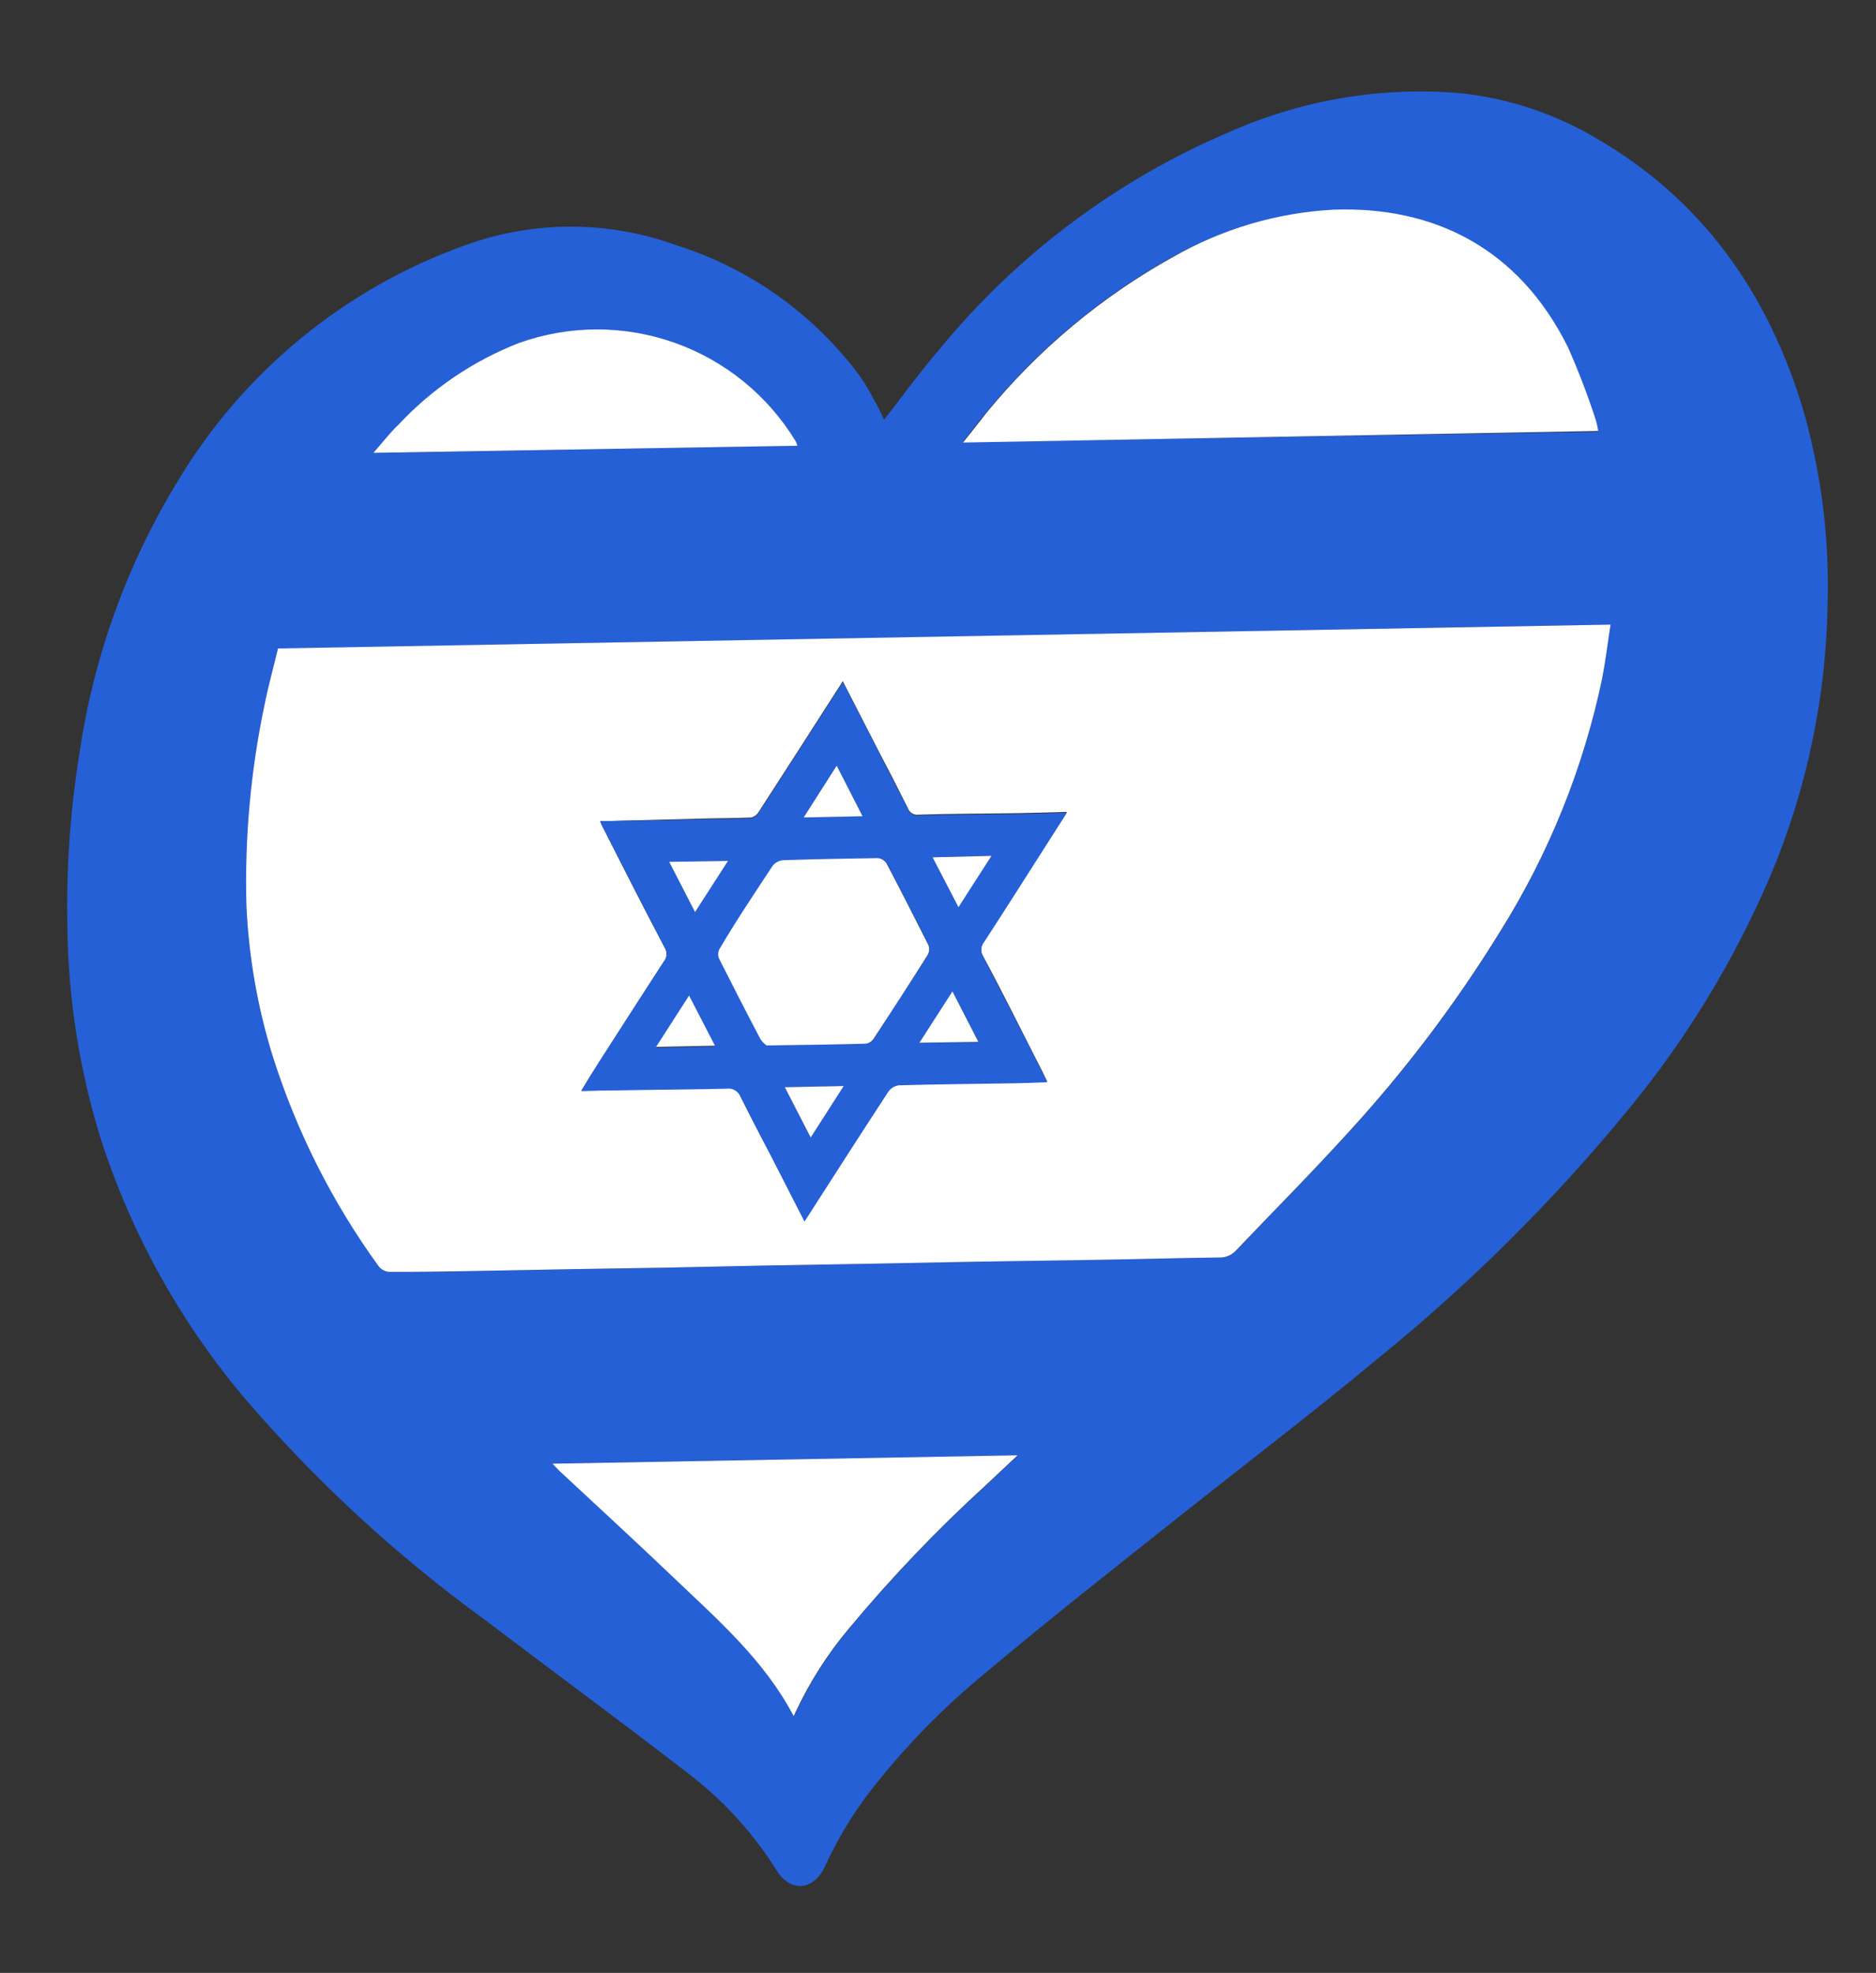 <?xml version="1.0" encoding="UTF-8"?> <svg xmlns="http://www.w3.org/2000/svg" width="97" height="102" viewBox="0 0 97 102" fill="none"><rect x="0" y="0" width="97" height="102" fill="#333333" stroke="none"/><g clip-path="url(#clip0_1117_45)"><g clip-path="url(#clip1_1117_45)"><g clip-path="url(#clip2_1117_45)"><path d="M45.713 21.7C46.665 20.483 47.565 19.233 48.558 18.08C52.605 13.139 57.788 9.263 63.658 6.784C67.393 5.143 71.476 4.468 75.536 4.819C77.998 5.085 80.376 5.873 82.51 7.133C88.018 10.313 91.405 15.133 93.225 21.157C94.155 24.378 94.585 27.724 94.5 31.077C94.441 35.969 93.432 40.802 91.529 45.306C89.653 49.695 87.155 53.788 84.114 57.46C80.27 62.132 75.969 66.404 71.275 70.212C67.757 73.136 64.114 75.906 60.532 78.757C57.314 81.312 54.097 83.844 50.956 86.489C48.751 88.294 46.754 90.343 45.004 92.596C44.08 93.794 43.295 95.095 42.665 96.473C42.082 97.754 40.865 97.874 40.136 96.67C38.9 94.705 37.315 92.984 35.46 91.592C32.014 88.93 28.508 86.355 25.037 83.722C20.471 80.402 16.308 76.558 12.63 72.267C9.311 68.331 6.789 63.78 5.207 58.87C4.113 55.34 3.532 51.669 3.484 47.972C3.418 44.918 3.632 41.865 4.122 38.85C4.849 33.954 6.542 29.252 9.102 25.021C12.502 19.281 17.792 14.914 24.055 12.677C27.582 11.398 31.442 11.398 34.968 12.676C38.764 13.873 42.088 16.244 44.465 19.451C44.716 19.813 44.944 20.191 45.145 20.583C45.357 20.927 45.528 21.313 45.713 21.7ZM83.274 32.293L14.373 33.533C14.137 34.524 13.874 35.461 13.687 36.403C12.964 39.817 12.646 43.305 12.739 46.793C12.855 49.417 13.304 52.016 14.076 54.525C15.314 58.447 17.179 62.14 19.596 65.46C19.661 65.545 19.742 65.615 19.835 65.666C19.929 65.718 20.032 65.749 20.138 65.757C21.459 65.766 22.783 65.744 24.107 65.722L29.434 65.621L34.486 65.538L39.433 65.434L44.759 65.34L50.596 65.229L56.872 65.133C58.926 65.101 60.99 65.039 63.044 65.015C63.205 65.023 63.366 64.996 63.516 64.935C63.666 64.874 63.801 64.781 63.912 64.663C65.856 62.622 67.85 60.623 69.744 58.532C72.683 55.328 75.31 51.849 77.591 48.143C80.089 44.146 81.864 39.737 82.834 35.119C83.012 34.2 83.122 33.276 83.274 32.293ZM82.634 22.319C82.605 22.125 82.563 21.933 82.507 21.745C82.092 20.467 81.612 19.212 81.068 17.985C78.529 12.881 74.146 10.68 68.911 10.879C66.015 11.022 63.191 11.836 60.659 13.258C56.95 15.315 53.663 18.061 50.974 21.35C50.584 21.819 50.215 22.305 49.781 22.863L82.634 22.319ZM41.034 88.721C41.075 88.665 41.112 88.606 41.145 88.545C41.873 86.981 42.803 85.521 43.911 84.201C46.107 81.564 48.479 79.081 51.012 76.769L52.639 75.241L28.564 75.666L28.912 76.026C30.888 77.867 32.88 79.695 34.839 81.566C37.119 83.742 39.519 85.827 41.034 88.721ZM41.234 23.044C41.175 22.918 41.156 22.856 41.13 22.8C39.684 20.437 37.474 18.645 34.87 17.724C32.265 16.804 29.425 16.811 26.824 17.744C24.454 18.669 22.322 20.118 20.584 21.982C20.166 22.427 19.761 22.895 19.306 23.421L41.234 23.044Z" fill="#2560D7"></path><path d="M83.275 32.293C83.122 33.276 83.012 34.2 82.834 35.111C81.861 39.732 80.08 44.144 77.576 48.142C75.295 51.848 72.668 55.327 69.729 58.531C67.835 60.621 65.841 62.621 63.897 64.662C63.786 64.78 63.651 64.873 63.501 64.933C63.351 64.994 63.19 65.021 63.029 65.013C60.975 65.038 58.911 65.1 56.857 65.132L50.581 65.228L44.744 65.339L39.418 65.432L34.471 65.537L29.412 65.619L24.085 65.72C22.761 65.742 21.437 65.764 20.115 65.755C20.009 65.747 19.906 65.716 19.813 65.665C19.72 65.613 19.638 65.543 19.574 65.458C17.164 62.137 15.308 58.444 14.076 54.525C13.305 52.016 12.856 49.417 12.74 46.793C12.646 43.302 12.964 39.811 13.687 36.395C13.875 35.453 14.138 34.516 14.374 33.525L83.275 32.293ZM31.031 42.458C31.104 42.615 31.136 42.702 31.183 42.789C32.224 44.856 33.279 46.931 34.373 49.001C34.441 49.11 34.473 49.238 34.464 49.366C34.455 49.495 34.406 49.617 34.323 49.715C33.182 51.476 32.056 53.238 30.913 55.007C30.624 55.453 30.35 55.9 30.056 56.398L33.862 56.305C35.103 56.285 36.349 56.281 37.59 56.245C37.733 56.229 37.878 56.26 38.002 56.333C38.126 56.406 38.222 56.519 38.277 56.652C38.802 57.728 39.358 58.79 39.909 59.822L41.594 63.117C43.052 60.851 44.476 58.629 45.915 56.423C45.977 56.328 46.06 56.248 46.155 56.187C46.251 56.127 46.359 56.087 46.471 56.072C48.482 56.014 50.489 56.002 52.498 55.966C53.03 55.958 53.564 55.934 54.143 55.913L53.904 55.415C52.881 53.419 51.904 51.418 50.827 49.425C50.756 49.309 50.723 49.173 50.733 49.037C50.742 48.901 50.794 48.771 50.88 48.666C51.919 47.073 52.936 45.464 53.96 43.862L55.163 41.976C54.234 42.003 53.419 42.03 52.605 42.041C50.909 42.068 49.206 42.063 47.508 42.12C47.391 42.139 47.271 42.116 47.168 42.056C47.066 41.996 46.987 41.903 46.946 41.791C46.422 40.736 45.891 39.701 45.354 38.685L43.575 35.215C43.43 35.449 43.318 35.633 43.199 35.808C41.869 37.876 40.547 39.946 39.21 42.006C39.128 42.136 38.998 42.228 38.85 42.264C38.133 42.297 37.41 42.3 36.696 42.312L31.031 42.458Z" fill="white"></path><path d="M82.637 22.281L49.795 22.88C50.23 22.322 50.628 21.838 50.988 21.366C53.677 18.077 56.964 15.331 60.673 13.275C63.197 11.835 66.017 11.003 68.914 10.842C74.149 10.642 78.532 12.843 81.07 17.948C81.615 19.175 82.095 20.43 82.51 21.707C82.565 21.895 82.608 22.087 82.637 22.281Z" fill="white"></path><path d="M41.034 88.72C39.519 85.834 37.119 83.749 34.839 81.573C32.88 79.702 30.888 77.875 28.911 76.033L28.564 75.673L52.617 75.239L50.99 76.767C48.457 79.079 46.084 81.562 43.889 84.2C42.781 85.519 41.851 86.98 41.123 88.544C41.097 88.604 41.068 88.664 41.034 88.72Z" fill="white"></path><path d="M41.234 23.045L19.306 23.413C19.785 22.874 20.137 22.402 20.585 21.975C22.323 20.11 24.455 18.662 26.824 17.736C29.425 16.803 32.266 16.797 34.87 17.717C37.475 18.637 39.685 20.43 41.13 22.793C41.158 22.833 41.176 22.895 41.234 23.045Z" fill="white"></path><path d="M31.031 42.458L36.7 42.351C37.415 42.339 38.137 42.336 38.854 42.303C39.003 42.267 39.132 42.175 39.214 42.045C40.551 39.985 41.874 37.915 43.204 35.847C43.322 35.672 43.434 35.489 43.58 35.254L45.358 38.724C45.893 39.78 46.423 40.815 46.95 41.83C46.992 41.941 47.071 42.035 47.173 42.095C47.275 42.155 47.395 42.178 47.512 42.159C49.211 42.102 50.913 42.107 52.609 42.081C53.424 42.069 54.238 42.042 55.167 42.015L53.964 43.901C52.94 45.503 51.923 47.112 50.885 48.705C50.798 48.81 50.747 48.94 50.737 49.076C50.727 49.212 50.761 49.348 50.832 49.465C51.87 51.455 52.888 53.428 53.909 55.455L54.147 55.953C53.568 55.973 53.035 55.997 52.502 56.005C50.493 56.041 48.486 56.053 46.476 56.111C46.364 56.126 46.256 56.166 46.16 56.226C46.064 56.287 45.982 56.367 45.919 56.462C44.482 58.653 43.056 60.891 41.598 63.156L39.914 59.861C39.365 58.799 38.808 57.737 38.281 56.691C38.226 56.558 38.13 56.445 38.006 56.372C37.882 56.298 37.738 56.268 37.595 56.284C36.354 56.32 35.107 56.324 33.867 56.344L30.056 56.399C30.364 55.901 30.639 55.454 30.913 55.008C32.048 53.238 33.174 51.476 34.323 49.716C34.405 49.617 34.454 49.495 34.463 49.367C34.472 49.238 34.441 49.11 34.373 49.001C33.294 46.932 32.238 44.857 31.182 42.79C31.12 42.702 31.088 42.615 31.031 42.458ZM39.636 54.052C41.454 54.026 43.12 54.005 44.787 53.961C44.87 53.948 44.949 53.917 45.019 53.87C45.089 53.824 45.149 53.763 45.194 53.692C46.137 52.23 47.069 50.785 47.989 49.358C48.028 49.283 48.052 49.202 48.057 49.118C48.063 49.034 48.052 48.95 48.023 48.871C47.309 47.454 46.587 46.036 45.85 44.633C45.8 44.558 45.734 44.495 45.657 44.449C45.58 44.403 45.494 44.374 45.405 44.365C43.769 44.388 42.141 44.419 40.511 44.473C40.405 44.481 40.302 44.51 40.208 44.56C40.114 44.61 40.032 44.679 39.966 44.764C39.031 46.18 38.117 47.621 37.219 49.063C37.18 49.136 37.157 49.216 37.151 49.299C37.145 49.381 37.157 49.464 37.185 49.542C37.892 50.943 38.608 52.345 39.339 53.733C39.42 53.855 39.52 53.963 39.636 54.052ZM43.262 39.586L41.555 42.262L44.599 42.2L43.262 39.586ZM43.623 56.148L40.579 56.21L41.917 58.81L43.623 56.148ZM35.938 47.155L37.643 44.509L34.6 44.556L35.938 47.155ZM36.972 54.102L35.634 51.511L33.928 54.164L36.972 54.102ZM49.254 51.264L47.549 53.917L50.592 53.87L49.254 51.264ZM48.22 44.317L49.56 46.893L51.266 44.24L48.22 44.317Z" fill="#2560D7"></path><path d="M39.636 54.051C39.514 53.963 39.409 53.855 39.324 53.732C38.592 52.344 37.877 50.942 37.169 49.54C37.141 49.463 37.13 49.38 37.135 49.297C37.141 49.215 37.164 49.135 37.203 49.062C38.066 47.594 39.016 46.179 39.951 44.762C40.016 44.678 40.099 44.609 40.193 44.559C40.286 44.509 40.39 44.479 40.495 44.472C42.126 44.418 43.754 44.386 45.389 44.363C45.479 44.373 45.565 44.401 45.642 44.448C45.718 44.494 45.784 44.557 45.834 44.631C46.572 46.035 47.294 47.453 48.008 48.87C48.036 48.949 48.048 49.033 48.042 49.117C48.036 49.2 48.013 49.282 47.974 49.356C47.051 50.819 46.119 52.264 45.178 53.69C45.133 53.762 45.074 53.823 45.004 53.869C44.934 53.916 44.855 53.947 44.772 53.96C43.142 54.006 41.454 54.026 39.636 54.051Z" fill="white"></path><path d="M43.262 39.586L44.599 42.2L41.555 42.262L43.262 39.586Z" fill="white"></path><path d="M43.624 56.148L41.918 58.809L40.58 56.21L43.624 56.148Z" fill="white"></path><path d="M35.938 47.155L34.6 44.556L37.643 44.509L35.938 47.155Z" fill="white"></path><path d="M36.968 54.063L33.924 54.125L35.629 51.472L36.968 54.063Z" fill="white"></path><path d="M49.247 51.256L50.585 53.863L47.542 53.909L49.247 51.256Z" fill="white"></path><path d="M48.22 44.324L51.265 44.247L49.559 46.901L48.22 44.324Z" fill="white"></path></g></g></g><defs><clipPath id="clip0_1117_45"><rect width="90" height="95.03" fill="white" transform="translate(6.629) rotate(4)"></rect></clipPath><clipPath id="clip1_1117_45"><rect width="90" height="95.03" fill="white" transform="translate(6.629) rotate(4)"></rect></clipPath><clipPath id="clip2_1117_45"><rect width="90" height="95.035" fill="white" transform="translate(6.629 -0.002) rotate(4)"></rect></clipPath></defs></svg> 
